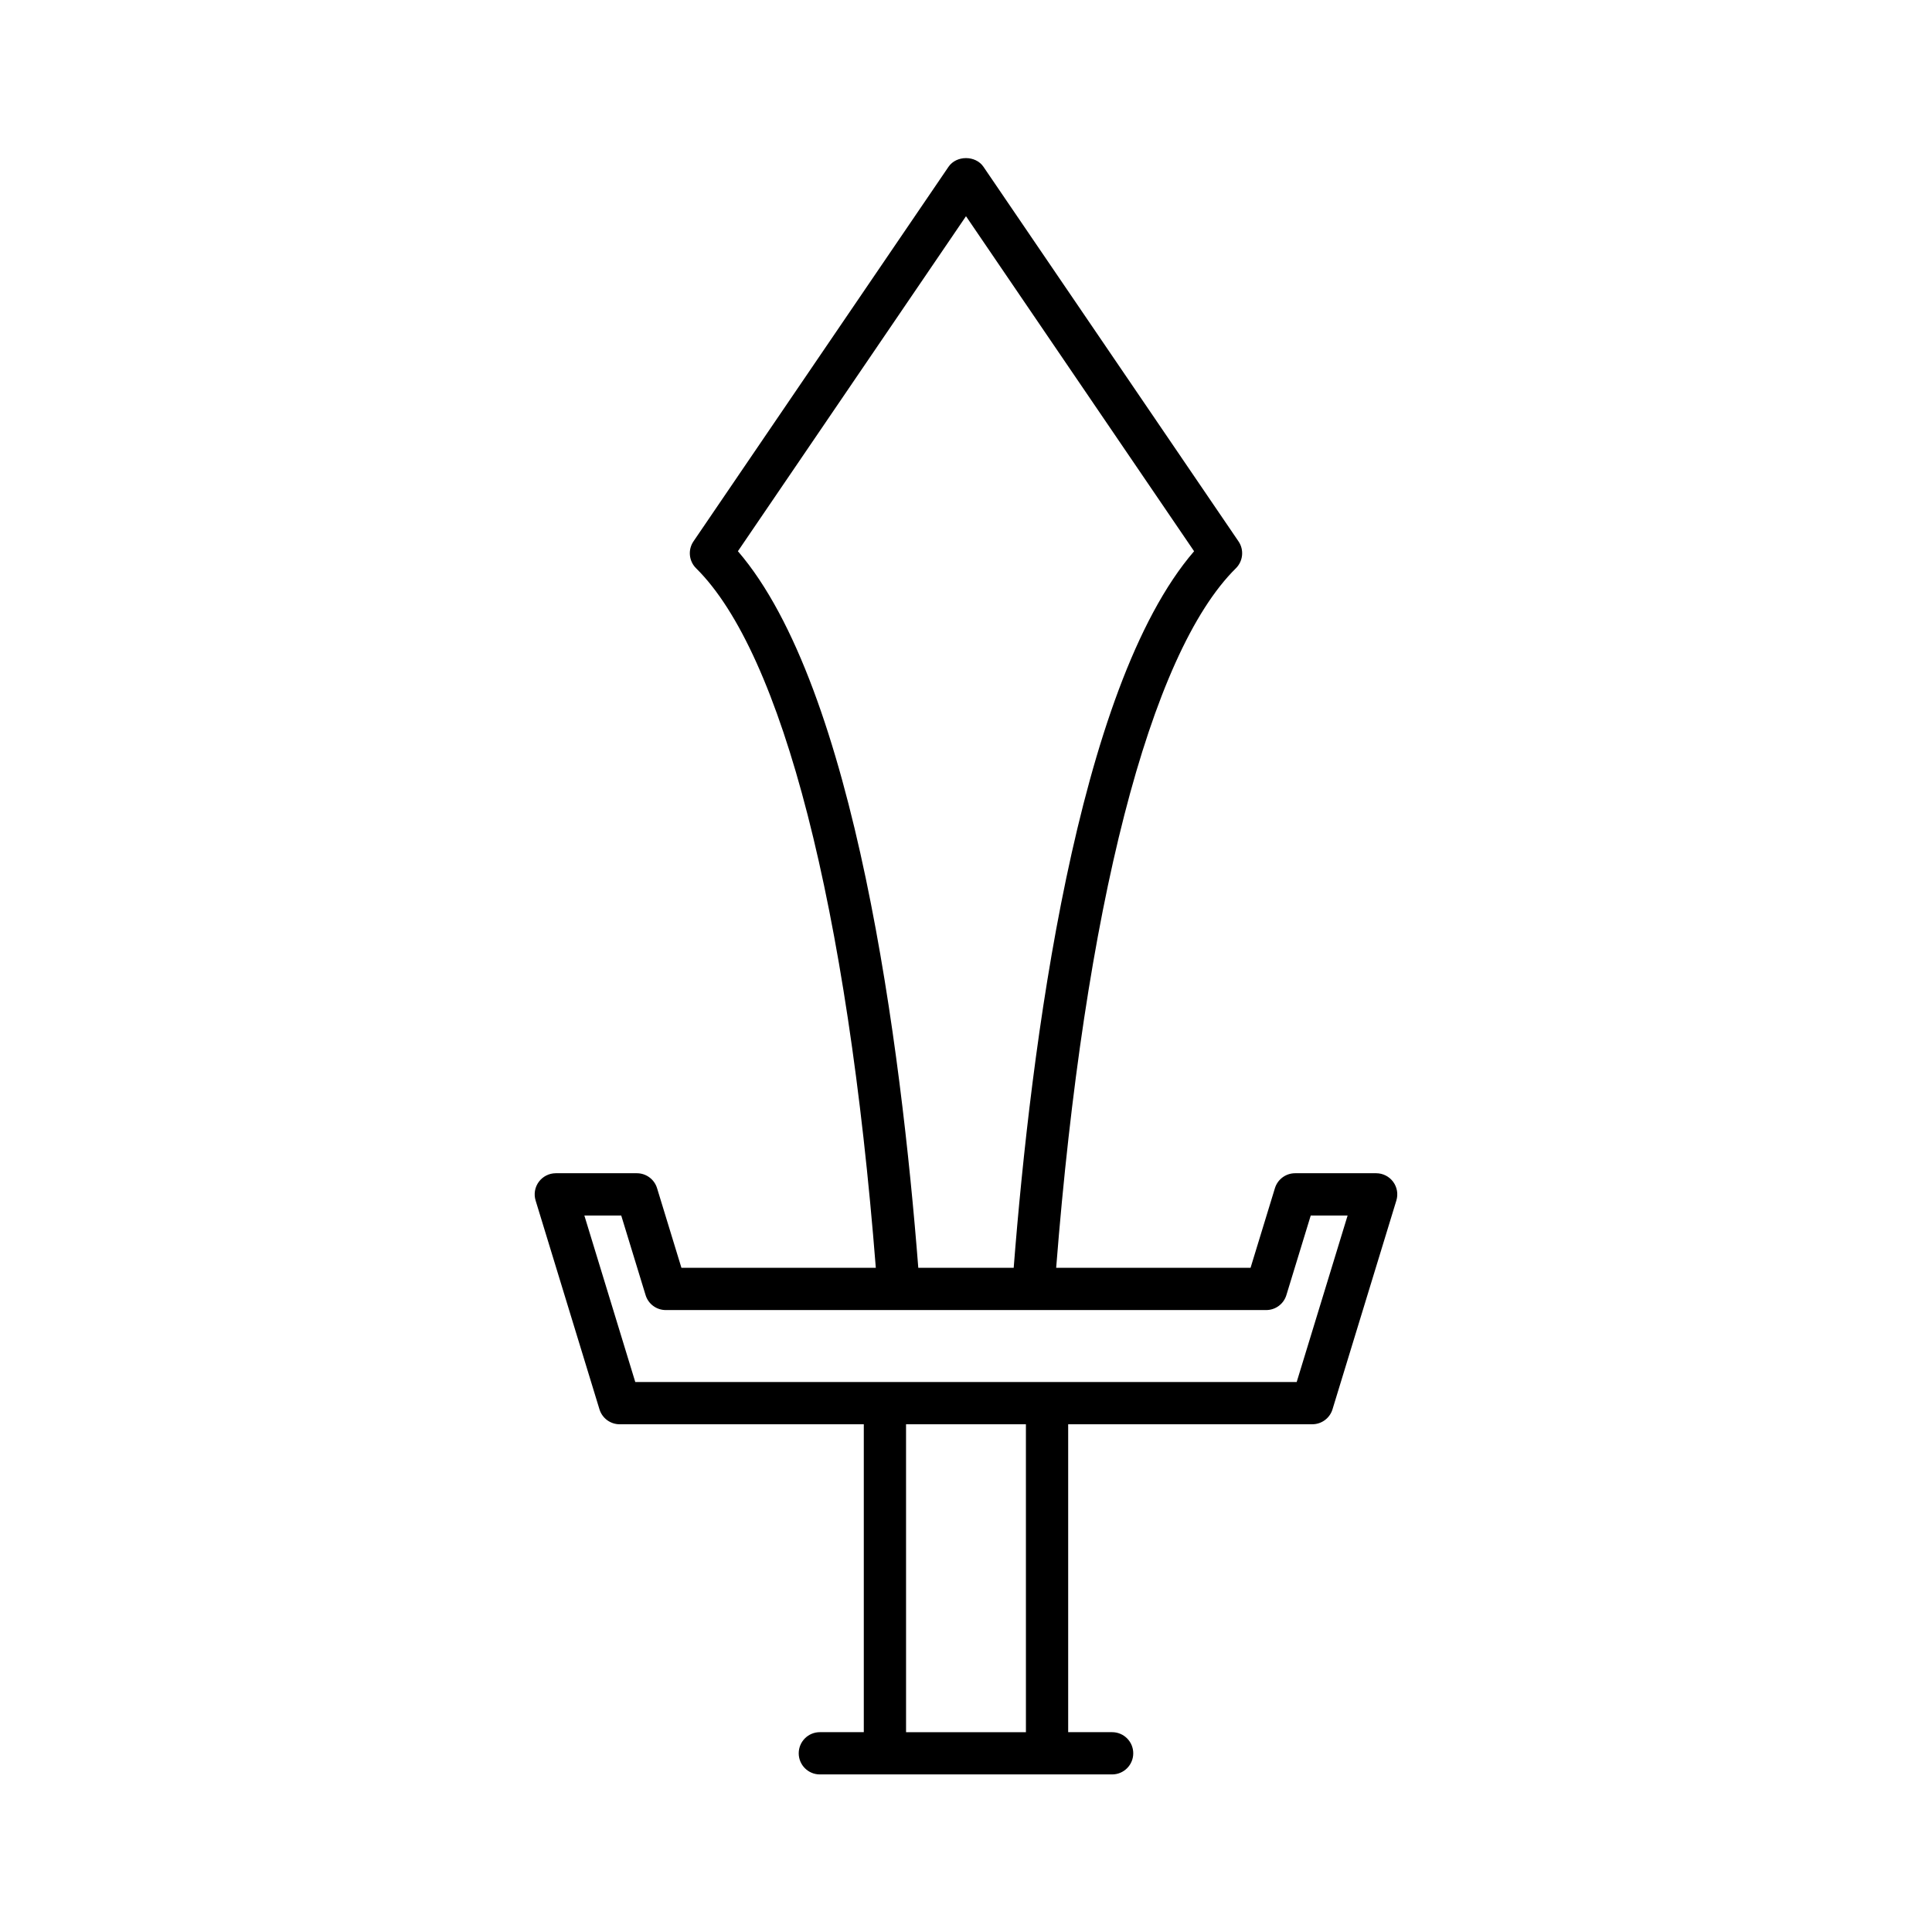 <?xml version="1.0" encoding="UTF-8"?>
<!-- Uploaded to: SVG Repo, www.svgrepo.com, Generator: SVG Repo Mixer Tools -->
<svg fill="#000000" width="800px" height="800px" version="1.1" viewBox="144 144 512 512" xmlns="http://www.w3.org/2000/svg">
 <path d="m508.7 454.92h-21.48c-2.461 0-4.633 1.605-5.352 3.957l-6.457 21.102h-51.516c7.516-95.371 24.781-162.81 47.625-185.38 1.922-1.902 2.215-4.902 0.695-7.133l-67.59-99.27c-2.09-3.062-7.168-3.062-9.254 0l-67.59 99.27c-1.52 2.231-1.227 5.231 0.695 7.133 22.844 22.566 40.109 90.004 47.625 185.38h-51.516l-6.457-21.102c-0.719-2.352-2.891-3.957-5.352-3.957h-21.48c-1.773 0-3.445 0.844-4.5 2.269-1.059 1.426-1.371 3.269-0.852 4.965l16.922 55.328c0.719 2.356 2.891 3.965 5.352 3.965l64.699-0.004v81.602h-11.648c-3.09 0-5.598 2.504-5.598 5.598s2.508 5.598 5.598 5.598h77.457c3.09 0 5.598-2.504 5.598-5.598s-2.508-5.598-5.598-5.598h-11.648v-81.602h64.699c2.461 0 4.633-1.605 5.352-3.965l16.922-55.328c0.52-1.695 0.203-3.535-0.852-4.965-1.055-1.422-2.723-2.266-4.5-2.266zm-169.15-164.84 60.449-88.781 60.449 88.785c-31.172 36.16-43.25 131.63-47.809 189.9h-25.281c-4.559-58.273-16.637-153.74-47.809-189.91zm76.332 312.97h-31.766l-0.004-81.602h31.766zm71.754-92.797h-175.28l-13.496-44.133h9.773l6.457 21.102c0.719 2.352 2.891 3.957 5.352 3.957h159.11c2.461 0 4.633-1.605 5.352-3.957l6.457-21.102h9.773z"/>
</svg>